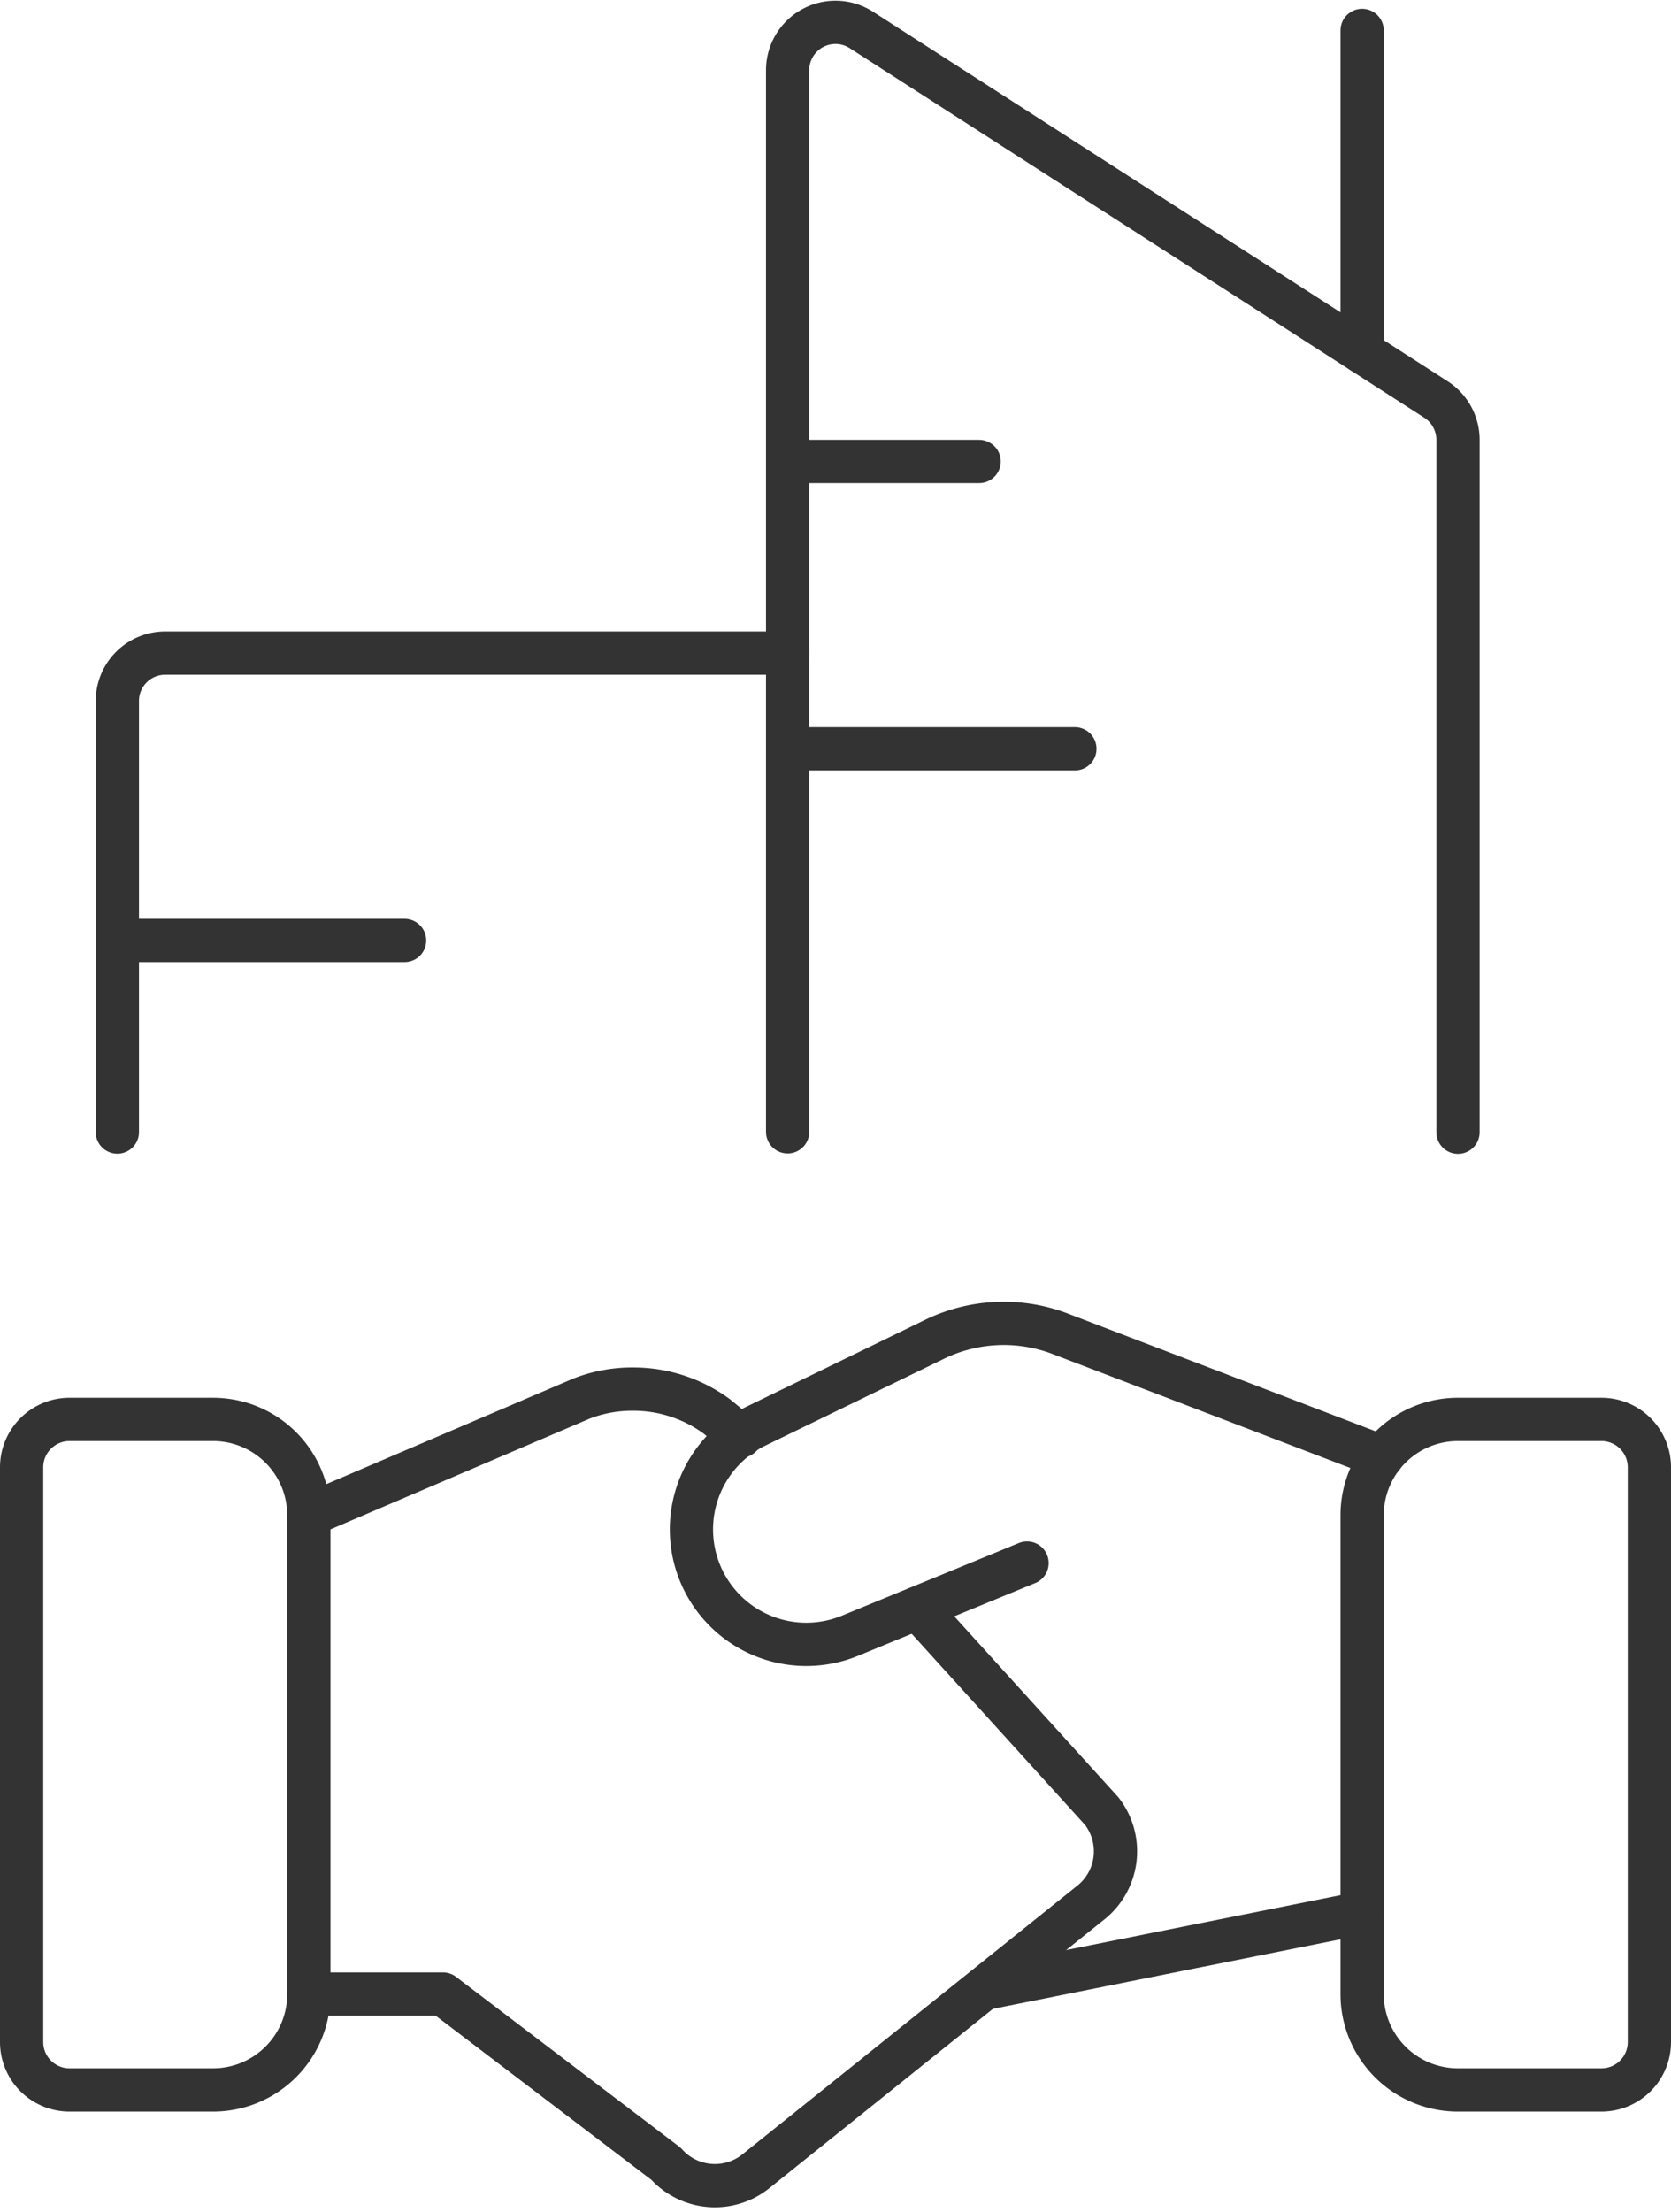 <?xml version="1.0" encoding="UTF-8"?>
<svg xmlns="http://www.w3.org/2000/svg" width="77.274" height="102.245" viewBox="0 0 77.274 102.245">
  <g id="full_service" transform="translate(1 1.034)">
    <g id="Light_67" data-name="Light 67">
      <path id="Shape_531" data-name="Shape 531" d="M549.968,833.444l-17.4,3.48" transform="translate(-487.977 -746.055)" fill="none" stroke="#333" stroke-linecap="round" stroke-linejoin="round" stroke-width="2"></path>
      <path id="Shape_532" data-name="Shape 532" d="M545.013,838.37l-8.209,3.369a5.313,5.313,0,0,1-4.348-9.688l8.2-3.985a7.325,7.325,0,0,1,5.792-.332l14.98,5.73" transform="translate(-498.519 -767.152)" fill="none" stroke="#333" stroke-linecap="round" stroke-linejoin="round" stroke-width="2"></path>
      <path id="Shape_533" data-name="Shape 533" d="M525.5,848.1h6.2l10.317,7.847a3.032,3.032,0,0,0,4.18.323l15.5-12.429a3.031,3.031,0,0,0,.465-4.2l-8.51-9.378" transform="translate(-512.216 -756.959)" fill="none" stroke="#333" stroke-linecap="round" stroke-linejoin="round" stroke-width="2"></path>
      <path id="Shape_534" data-name="Shape 534" d="M545.47,830.15l-1.107-.912a6.509,6.509,0,0,0-3.852-1.262,6.442,6.442,0,0,0-2.414.443L525.5,833.8" transform="translate(-512.216 -764.799)" fill="none" stroke="#333" stroke-linecap="round" stroke-linejoin="round" stroke-width="2"></path>
      <path id="Shape_535" data-name="Shape 535" d="M522.5,857.074a2.215,2.215,0,0,0,2.214,2.214h6.642a4.429,4.429,0,0,0,4.427-4.428V832.721a4.429,4.429,0,0,0-4.427-4.428h-6.642a2.215,2.215,0,0,0-2.214,2.214Z" transform="translate(-522.5 -763.715)" fill="none" stroke="#333" stroke-linecap="round" stroke-linejoin="round" stroke-width="2"></path>
      <path id="Shape_536" data-name="Shape 536" d="M549.784,857.074a2.215,2.215,0,0,1-2.214,2.214h-6.642a4.429,4.429,0,0,1-4.428-4.428V832.721a4.429,4.429,0,0,1,4.428-4.428h6.642a2.215,2.215,0,0,1,2.214,2.214Z" transform="translate(-474.51 -763.715)" fill="none" stroke="#333" stroke-linecap="round" stroke-linejoin="round" stroke-width="2"></path>
      <path id="Shape_537" data-name="Shape 537" d="M530.5,864.992v-49.07a2.213,2.213,0,0,1,3.409-1.865l26.567,17.079A2.222,2.222,0,0,1,561.5,833V865.01" transform="translate(-495.077 -813.708)" fill="none" stroke="#333" stroke-linecap="round" stroke-linejoin="round" stroke-width="2"></path>
      <path id="Shape_538" data-name="Shape 538" d="M536.5,828.657V813.792" transform="translate(-474.51 -813.42)" fill="none" stroke="#333" stroke-linecap="round" stroke-linejoin="round" stroke-width="2"></path>
      <path id="Shape_539" data-name="Shape 539" d="M530.5,818.292h8.856" transform="translate(-495.077 -797.995)" fill="none" stroke="#333" stroke-linecap="round" stroke-linejoin="round" stroke-width="2"></path>
      <path id="Shape_540" data-name="Shape 540" d="M530.5,821.292h13.284" transform="translate(-495.077 -787.711)" fill="none" stroke="#333" stroke-linecap="round" stroke-linejoin="round" stroke-width="2"></path>
      <path id="Shape_541" data-name="Shape 541" d="M523.5,823.292h13.284" transform="translate(-519.073 -780.854)" fill="none" stroke="#333" stroke-linecap="round" stroke-linejoin="round" stroke-width="2"></path>
      <path id="Shape_542" data-name="Shape 542" d="M554.5,820.292H525.714a2.215,2.215,0,0,0-2.214,2.214v19.926" transform="translate(-519.073 -791.137)" fill="none" stroke="#333" stroke-linecap="round" stroke-linejoin="round" stroke-width="2"></path>
    </g>
  </g>
</svg>
